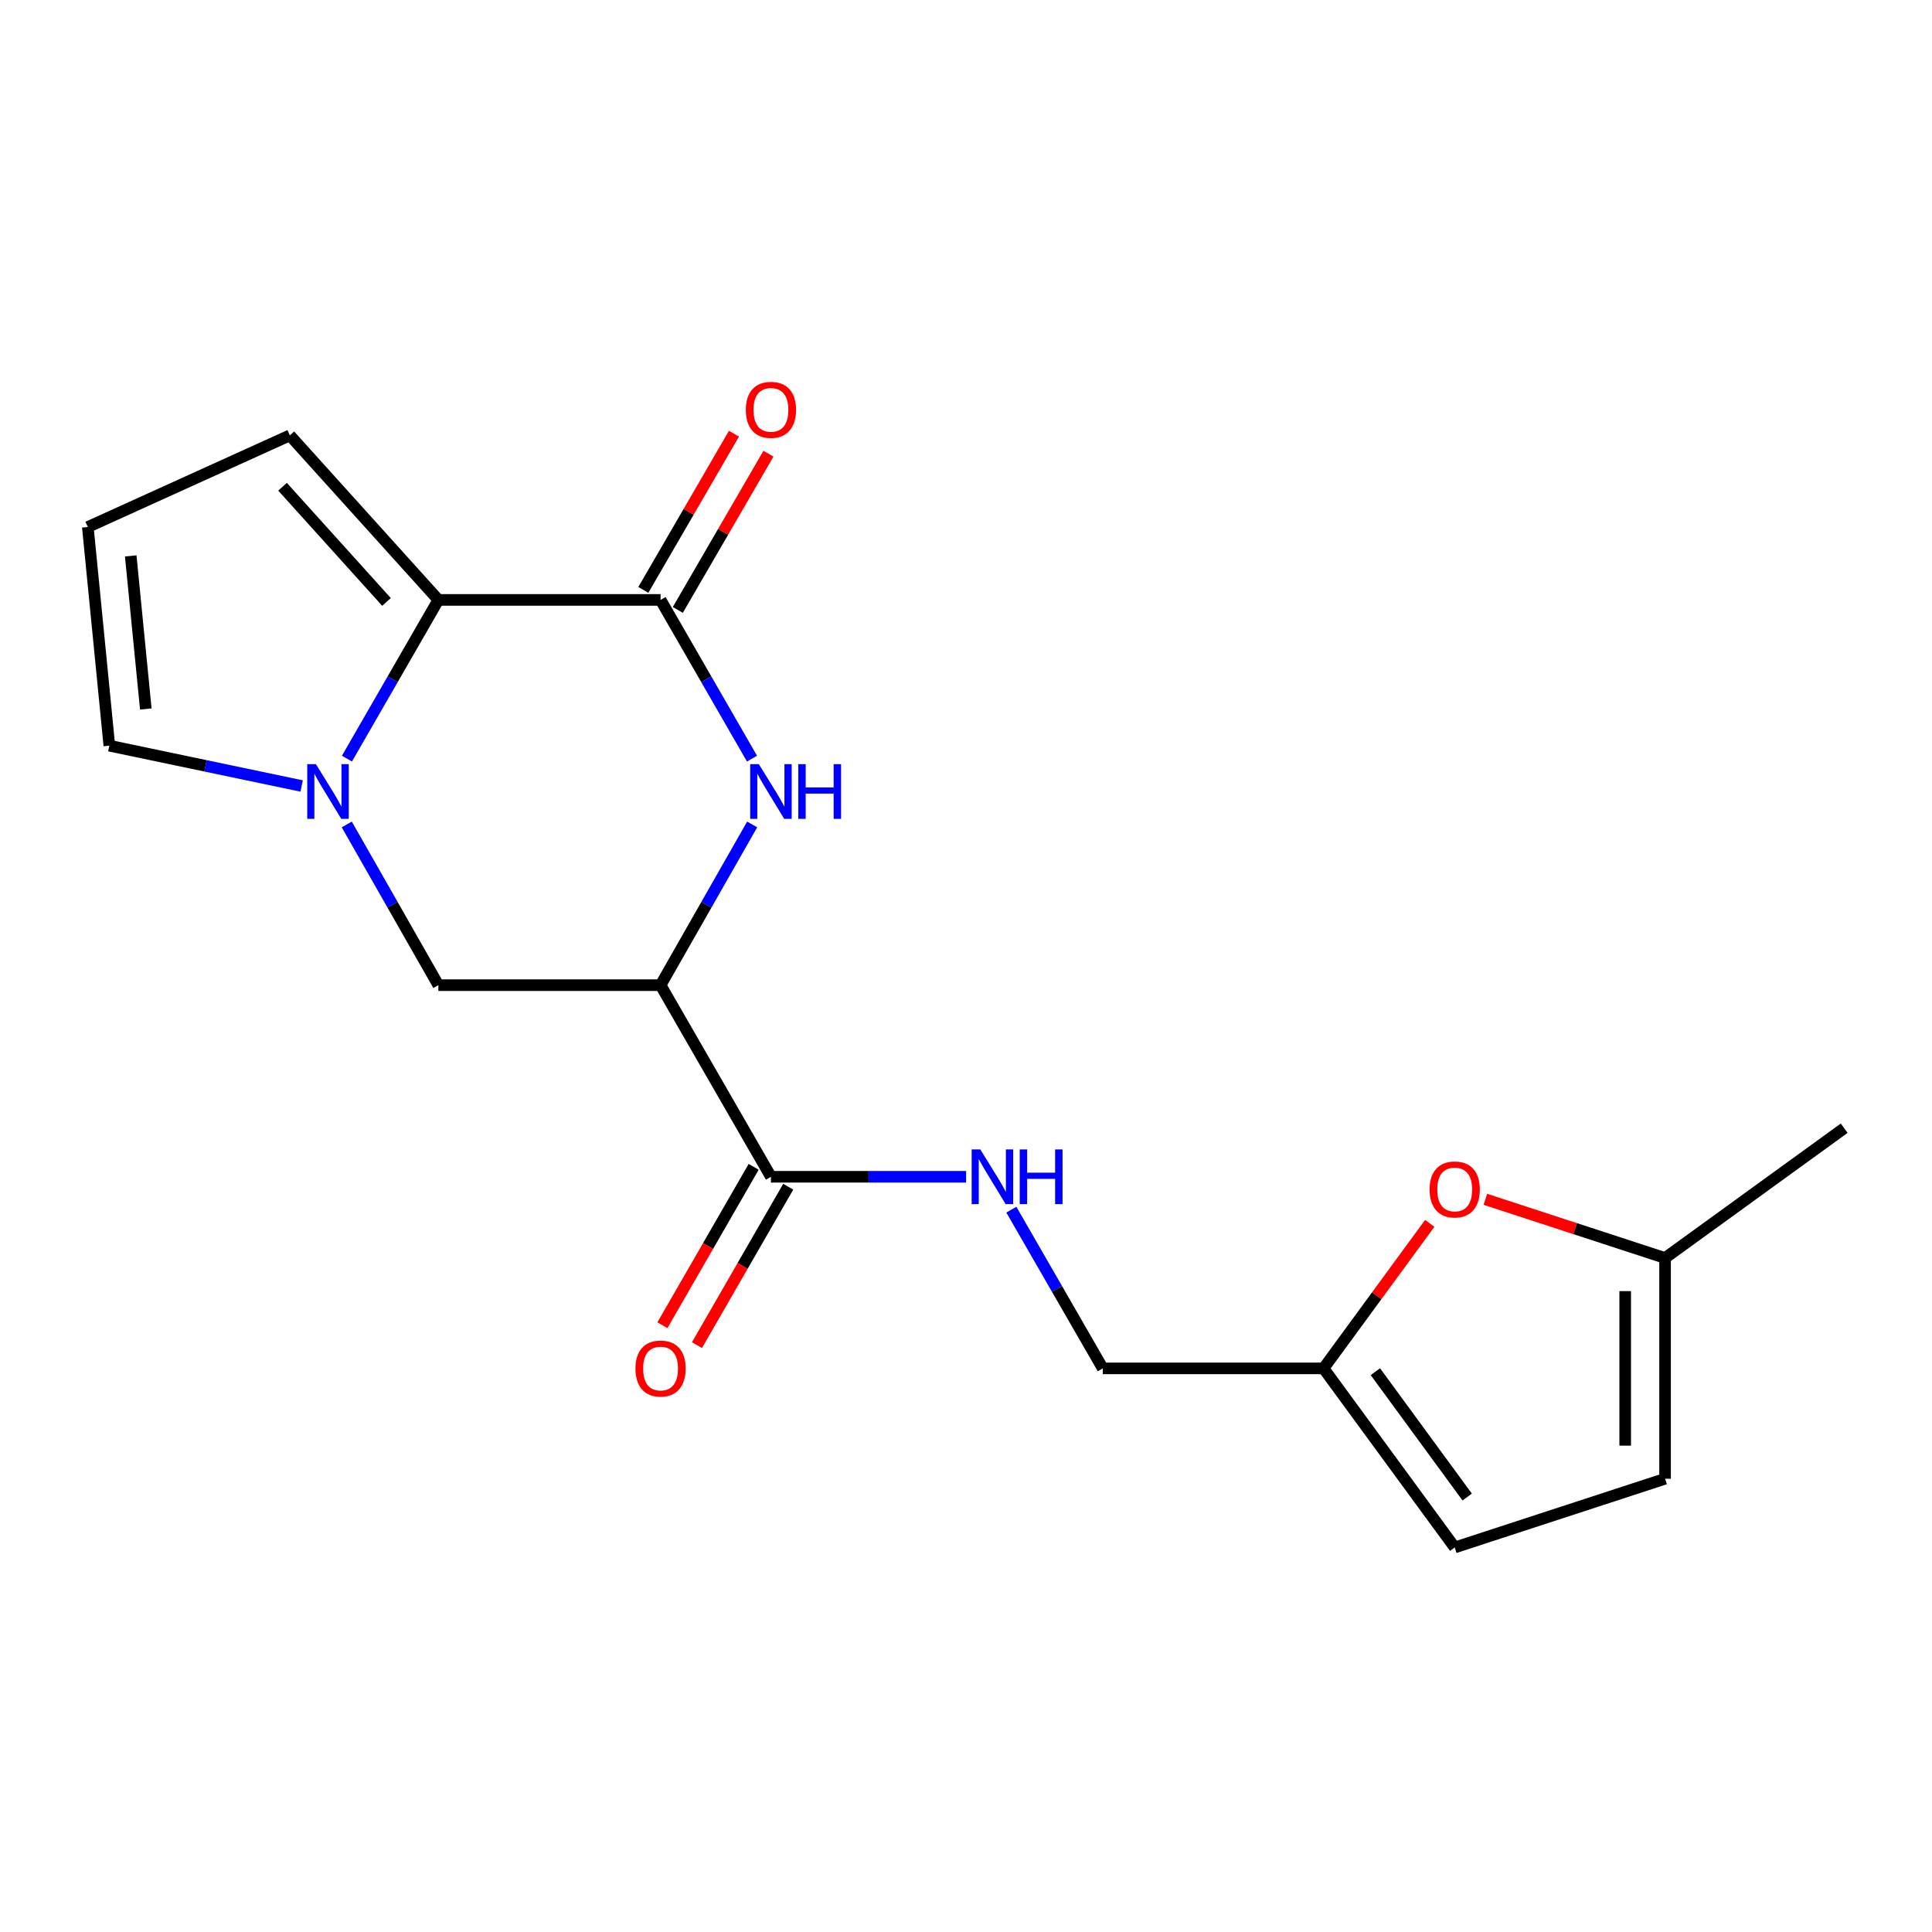 <?xml version='1.0' encoding='iso-8859-1'?>
<svg version='1.1' baseProfile='full'
              xmlns='http://www.w3.org/2000/svg'
                      xmlns:rdkit='http://www.rdkit.org/xml'
                      xmlns:xlink='http://www.w3.org/1999/xlink'
                  xml:space='preserve'
width='1000px' height='1000px' viewBox='0 0 1000 1000'>
<!-- END OF HEADER -->
<rect style='opacity:1.0;fill:#FFFFFF;stroke:none' width='1000' height='1000' x='0' y='0'> </rect>
<path class='bond-3' d='M 179.576,392.665 L 203.239,351.589' style='fill:none;fill-rule:evenodd;stroke:#0000FF;stroke-width:6px;stroke-linecap:butt;stroke-linejoin:miter;stroke-opacity:1' />
<path class='bond-3' d='M 203.239,351.589 L 226.901,310.513' style='fill:none;fill-rule:evenodd;stroke:#000000;stroke-width:6px;stroke-linecap:butt;stroke-linejoin:miter;stroke-opacity:1' />
<path class='bond-5' d='M 179.486,426.73 L 203.194,468.322' style='fill:none;fill-rule:evenodd;stroke:#0000FF;stroke-width:6px;stroke-linecap:butt;stroke-linejoin:miter;stroke-opacity:1' />
<path class='bond-5' d='M 203.194,468.322 L 226.901,509.914' style='fill:none;fill-rule:evenodd;stroke:#000000;stroke-width:6px;stroke-linecap:butt;stroke-linejoin:miter;stroke-opacity:1' />
<path class='bond-10' d='M 156.14,406.829 L 106.369,396.397' style='fill:none;fill-rule:evenodd;stroke:#0000FF;stroke-width:6px;stroke-linecap:butt;stroke-linejoin:miter;stroke-opacity:1' />
<path class='bond-10' d='M 106.369,396.397 L 56.599,385.965' style='fill:none;fill-rule:evenodd;stroke:#000000;stroke-width:6px;stroke-linecap:butt;stroke-linejoin:miter;stroke-opacity:1' />
<path class='bond-0' d='M 341.908,310.513 L 226.901,310.513' style='fill:none;fill-rule:evenodd;stroke:#000000;stroke-width:6px;stroke-linecap:butt;stroke-linejoin:miter;stroke-opacity:1' />
<path class='bond-15' d='M 350.833,315.692 L 374.29,275.264' style='fill:none;fill-rule:evenodd;stroke:#000000;stroke-width:6px;stroke-linecap:butt;stroke-linejoin:miter;stroke-opacity:1' />
<path class='bond-15' d='M 374.29,275.264 L 397.748,234.835' style='fill:none;fill-rule:evenodd;stroke:#FF0000;stroke-width:6px;stroke-linecap:butt;stroke-linejoin:miter;stroke-opacity:1' />
<path class='bond-15' d='M 332.983,305.335 L 356.44,264.906' style='fill:none;fill-rule:evenodd;stroke:#000000;stroke-width:6px;stroke-linecap:butt;stroke-linejoin:miter;stroke-opacity:1' />
<path class='bond-15' d='M 356.44,264.906 L 379.898,224.478' style='fill:none;fill-rule:evenodd;stroke:#FF0000;stroke-width:6px;stroke-linecap:butt;stroke-linejoin:miter;stroke-opacity:1' />
<path class='bond-20' d='M 341.908,310.513 L 365.57,351.589' style='fill:none;fill-rule:evenodd;stroke:#000000;stroke-width:6px;stroke-linecap:butt;stroke-linejoin:miter;stroke-opacity:1' />
<path class='bond-20' d='M 365.57,351.589 L 389.233,392.665' style='fill:none;fill-rule:evenodd;stroke:#0000FF;stroke-width:6px;stroke-linecap:butt;stroke-linejoin:miter;stroke-opacity:1' />
<path class='bond-1' d='M 389.323,426.73 L 365.615,468.322' style='fill:none;fill-rule:evenodd;stroke:#0000FF;stroke-width:6px;stroke-linecap:butt;stroke-linejoin:miter;stroke-opacity:1' />
<path class='bond-1' d='M 365.615,468.322 L 341.908,509.914' style='fill:none;fill-rule:evenodd;stroke:#000000;stroke-width:6px;stroke-linecap:butt;stroke-linejoin:miter;stroke-opacity:1' />
<path class='bond-2' d='M 341.908,509.914 L 226.901,509.914' style='fill:none;fill-rule:evenodd;stroke:#000000;stroke-width:6px;stroke-linecap:butt;stroke-linejoin:miter;stroke-opacity:1' />
<path class='bond-4' d='M 341.908,509.914 L 399.038,609.099' style='fill:none;fill-rule:evenodd;stroke:#000000;stroke-width:6px;stroke-linecap:butt;stroke-linejoin:miter;stroke-opacity:1' />
<path class='bond-13' d='M 226.901,310.513 L 150.028,225.339' style='fill:none;fill-rule:evenodd;stroke:#000000;stroke-width:6px;stroke-linecap:butt;stroke-linejoin:miter;stroke-opacity:1' />
<path class='bond-13' d='M 200.05,311.564 L 146.239,251.942' style='fill:none;fill-rule:evenodd;stroke:#000000;stroke-width:6px;stroke-linecap:butt;stroke-linejoin:miter;stroke-opacity:1' />
<path class='bond-8' d='M 399.038,609.099 L 449.55,609.099' style='fill:none;fill-rule:evenodd;stroke:#000000;stroke-width:6px;stroke-linecap:butt;stroke-linejoin:miter;stroke-opacity:1' />
<path class='bond-8' d='M 449.55,609.099 L 500.061,609.099' style='fill:none;fill-rule:evenodd;stroke:#0000FF;stroke-width:6px;stroke-linecap:butt;stroke-linejoin:miter;stroke-opacity:1' />
<path class='bond-16' d='M 390.097,603.948 L 366.481,644.944' style='fill:none;fill-rule:evenodd;stroke:#000000;stroke-width:6px;stroke-linecap:butt;stroke-linejoin:miter;stroke-opacity:1' />
<path class='bond-16' d='M 366.481,644.944 L 342.864,685.94' style='fill:none;fill-rule:evenodd;stroke:#FF0000;stroke-width:6px;stroke-linecap:butt;stroke-linejoin:miter;stroke-opacity:1' />
<path class='bond-16' d='M 407.979,614.25 L 384.363,655.245' style='fill:none;fill-rule:evenodd;stroke:#000000;stroke-width:6px;stroke-linecap:butt;stroke-linejoin:miter;stroke-opacity:1' />
<path class='bond-16' d='M 384.363,655.245 L 360.746,696.241' style='fill:none;fill-rule:evenodd;stroke:#FF0000;stroke-width:6px;stroke-linecap:butt;stroke-linejoin:miter;stroke-opacity:1' />
<path class='bond-6' d='M 740.039,633.209 L 712.549,670.741' style='fill:none;fill-rule:evenodd;stroke:#FF0000;stroke-width:6px;stroke-linecap:butt;stroke-linejoin:miter;stroke-opacity:1' />
<path class='bond-6' d='M 712.549,670.741 L 685.058,708.272' style='fill:none;fill-rule:evenodd;stroke:#000000;stroke-width:6px;stroke-linecap:butt;stroke-linejoin:miter;stroke-opacity:1' />
<path class='bond-9' d='M 768.818,620.758 L 815.328,635.95' style='fill:none;fill-rule:evenodd;stroke:#FF0000;stroke-width:6px;stroke-linecap:butt;stroke-linejoin:miter;stroke-opacity:1' />
<path class='bond-9' d='M 815.328,635.95 L 861.839,651.141' style='fill:none;fill-rule:evenodd;stroke:#000000;stroke-width:6px;stroke-linecap:butt;stroke-linejoin:miter;stroke-opacity:1' />
<path class='bond-7' d='M 685.058,708.272 L 570.797,708.272' style='fill:none;fill-rule:evenodd;stroke:#000000;stroke-width:6px;stroke-linecap:butt;stroke-linejoin:miter;stroke-opacity:1' />
<path class='bond-11' d='M 685.058,708.272 L 752.955,800.967' style='fill:none;fill-rule:evenodd;stroke:#000000;stroke-width:6px;stroke-linecap:butt;stroke-linejoin:miter;stroke-opacity:1' />
<path class='bond-11' d='M 711.891,709.982 L 759.419,774.868' style='fill:none;fill-rule:evenodd;stroke:#000000;stroke-width:6px;stroke-linecap:butt;stroke-linejoin:miter;stroke-opacity:1' />
<path class='bond-17' d='M 523.472,626.12 L 547.134,667.196' style='fill:none;fill-rule:evenodd;stroke:#0000FF;stroke-width:6px;stroke-linecap:butt;stroke-linejoin:miter;stroke-opacity:1' />
<path class='bond-17' d='M 547.134,667.196 L 570.797,708.272' style='fill:none;fill-rule:evenodd;stroke:#000000;stroke-width:6px;stroke-linecap:butt;stroke-linejoin:miter;stroke-opacity:1' />
<path class='bond-18' d='M 861.839,651.141 L 954.545,583.956' style='fill:none;fill-rule:evenodd;stroke:#000000;stroke-width:6px;stroke-linecap:butt;stroke-linejoin:miter;stroke-opacity:1' />
<path class='bond-21' d='M 861.839,651.141 L 861.839,765.403' style='fill:none;fill-rule:evenodd;stroke:#000000;stroke-width:6px;stroke-linecap:butt;stroke-linejoin:miter;stroke-opacity:1' />
<path class='bond-21' d='M 841.201,668.281 L 841.201,748.263' style='fill:none;fill-rule:evenodd;stroke:#000000;stroke-width:6px;stroke-linecap:butt;stroke-linejoin:miter;stroke-opacity:1' />
<path class='bond-14' d='M 56.599,385.965 L 45.455,272.782' style='fill:none;fill-rule:evenodd;stroke:#000000;stroke-width:6px;stroke-linecap:butt;stroke-linejoin:miter;stroke-opacity:1' />
<path class='bond-14' d='M 75.465,366.965 L 67.664,287.737' style='fill:none;fill-rule:evenodd;stroke:#000000;stroke-width:6px;stroke-linecap:butt;stroke-linejoin:miter;stroke-opacity:1' />
<path class='bond-12' d='M 752.955,800.967 L 861.839,765.403' style='fill:none;fill-rule:evenodd;stroke:#000000;stroke-width:6px;stroke-linecap:butt;stroke-linejoin:miter;stroke-opacity:1' />
<path class='bond-19' d='M 150.028,225.339 L 45.455,272.782' style='fill:none;fill-rule:evenodd;stroke:#000000;stroke-width:6px;stroke-linecap:butt;stroke-linejoin:miter;stroke-opacity:1' />
<path  class='atom-0' d='M 163.511 395.526
L 172.791 410.526
Q 173.711 412.006, 175.191 414.686
Q 176.671 417.366, 176.751 417.526
L 176.751 395.526
L 180.511 395.526
L 180.511 423.846
L 176.631 423.846
L 166.671 407.446
Q 165.511 405.526, 164.271 403.326
Q 163.071 401.126, 162.711 400.446
L 162.711 423.846
L 159.031 423.846
L 159.031 395.526
L 163.511 395.526
' fill='#0000FF'/>
<path  class='atom-2' d='M 392.778 395.526
L 402.058 410.526
Q 402.978 412.006, 404.458 414.686
Q 405.938 417.366, 406.018 417.526
L 406.018 395.526
L 409.778 395.526
L 409.778 423.846
L 405.898 423.846
L 395.938 407.446
Q 394.778 405.526, 393.538 403.326
Q 392.338 401.126, 391.978 400.446
L 391.978 423.846
L 388.298 423.846
L 388.298 395.526
L 392.778 395.526
' fill='#0000FF'/>
<path  class='atom-2' d='M 413.178 395.526
L 417.018 395.526
L 417.018 407.566
L 431.498 407.566
L 431.498 395.526
L 435.338 395.526
L 435.338 423.846
L 431.498 423.846
L 431.498 410.766
L 417.018 410.766
L 417.018 423.846
L 413.178 423.846
L 413.178 395.526
' fill='#0000FF'/>
<path  class='atom-7' d='M 739.955 615.657
Q 739.955 608.857, 743.315 605.057
Q 746.675 601.257, 752.955 601.257
Q 759.235 601.257, 762.595 605.057
Q 765.955 608.857, 765.955 615.657
Q 765.955 622.537, 762.555 626.457
Q 759.155 630.337, 752.955 630.337
Q 746.715 630.337, 743.315 626.457
Q 739.955 622.577, 739.955 615.657
M 752.955 627.137
Q 757.275 627.137, 759.595 624.257
Q 761.955 621.337, 761.955 615.657
Q 761.955 610.097, 759.595 607.297
Q 757.275 604.457, 752.955 604.457
Q 748.635 604.457, 746.275 607.257
Q 743.955 610.057, 743.955 615.657
Q 743.955 621.377, 746.275 624.257
Q 748.635 627.137, 752.955 627.137
' fill='#FF0000'/>
<path  class='atom-9' d='M 507.406 594.939
L 516.686 609.939
Q 517.606 611.419, 519.086 614.099
Q 520.566 616.779, 520.646 616.939
L 520.646 594.939
L 524.406 594.939
L 524.406 623.259
L 520.526 623.259
L 510.566 606.859
Q 509.406 604.939, 508.166 602.739
Q 506.966 600.539, 506.606 599.859
L 506.606 623.259
L 502.926 623.259
L 502.926 594.939
L 507.406 594.939
' fill='#0000FF'/>
<path  class='atom-9' d='M 527.806 594.939
L 531.646 594.939
L 531.646 606.979
L 546.126 606.979
L 546.126 594.939
L 549.966 594.939
L 549.966 623.259
L 546.126 623.259
L 546.126 610.179
L 531.646 610.179
L 531.646 623.259
L 527.806 623.259
L 527.806 594.939
' fill='#0000FF'/>
<path  class='atom-16' d='M 386.038 212.131
Q 386.038 205.331, 389.398 201.531
Q 392.758 197.731, 399.038 197.731
Q 405.318 197.731, 408.678 201.531
Q 412.038 205.331, 412.038 212.131
Q 412.038 219.011, 408.638 222.931
Q 405.238 226.811, 399.038 226.811
Q 392.798 226.811, 389.398 222.931
Q 386.038 219.051, 386.038 212.131
M 399.038 223.611
Q 403.358 223.611, 405.678 220.731
Q 408.038 217.811, 408.038 212.131
Q 408.038 206.571, 405.678 203.771
Q 403.358 200.931, 399.038 200.931
Q 394.718 200.931, 392.358 203.731
Q 390.038 206.531, 390.038 212.131
Q 390.038 217.851, 392.358 220.731
Q 394.718 223.611, 399.038 223.611
' fill='#FF0000'/>
<path  class='atom-17' d='M 328.908 708.352
Q 328.908 701.552, 332.268 697.752
Q 335.628 693.952, 341.908 693.952
Q 348.188 693.952, 351.548 697.752
Q 354.908 701.552, 354.908 708.352
Q 354.908 715.232, 351.508 719.152
Q 348.108 723.032, 341.908 723.032
Q 335.668 723.032, 332.268 719.152
Q 328.908 715.272, 328.908 708.352
M 341.908 719.832
Q 346.228 719.832, 348.548 716.952
Q 350.908 714.032, 350.908 708.352
Q 350.908 702.792, 348.548 699.992
Q 346.228 697.152, 341.908 697.152
Q 337.588 697.152, 335.228 699.952
Q 332.908 702.752, 332.908 708.352
Q 332.908 714.072, 335.228 716.952
Q 337.588 719.832, 341.908 719.832
' fill='#FF0000'/>
</svg>
